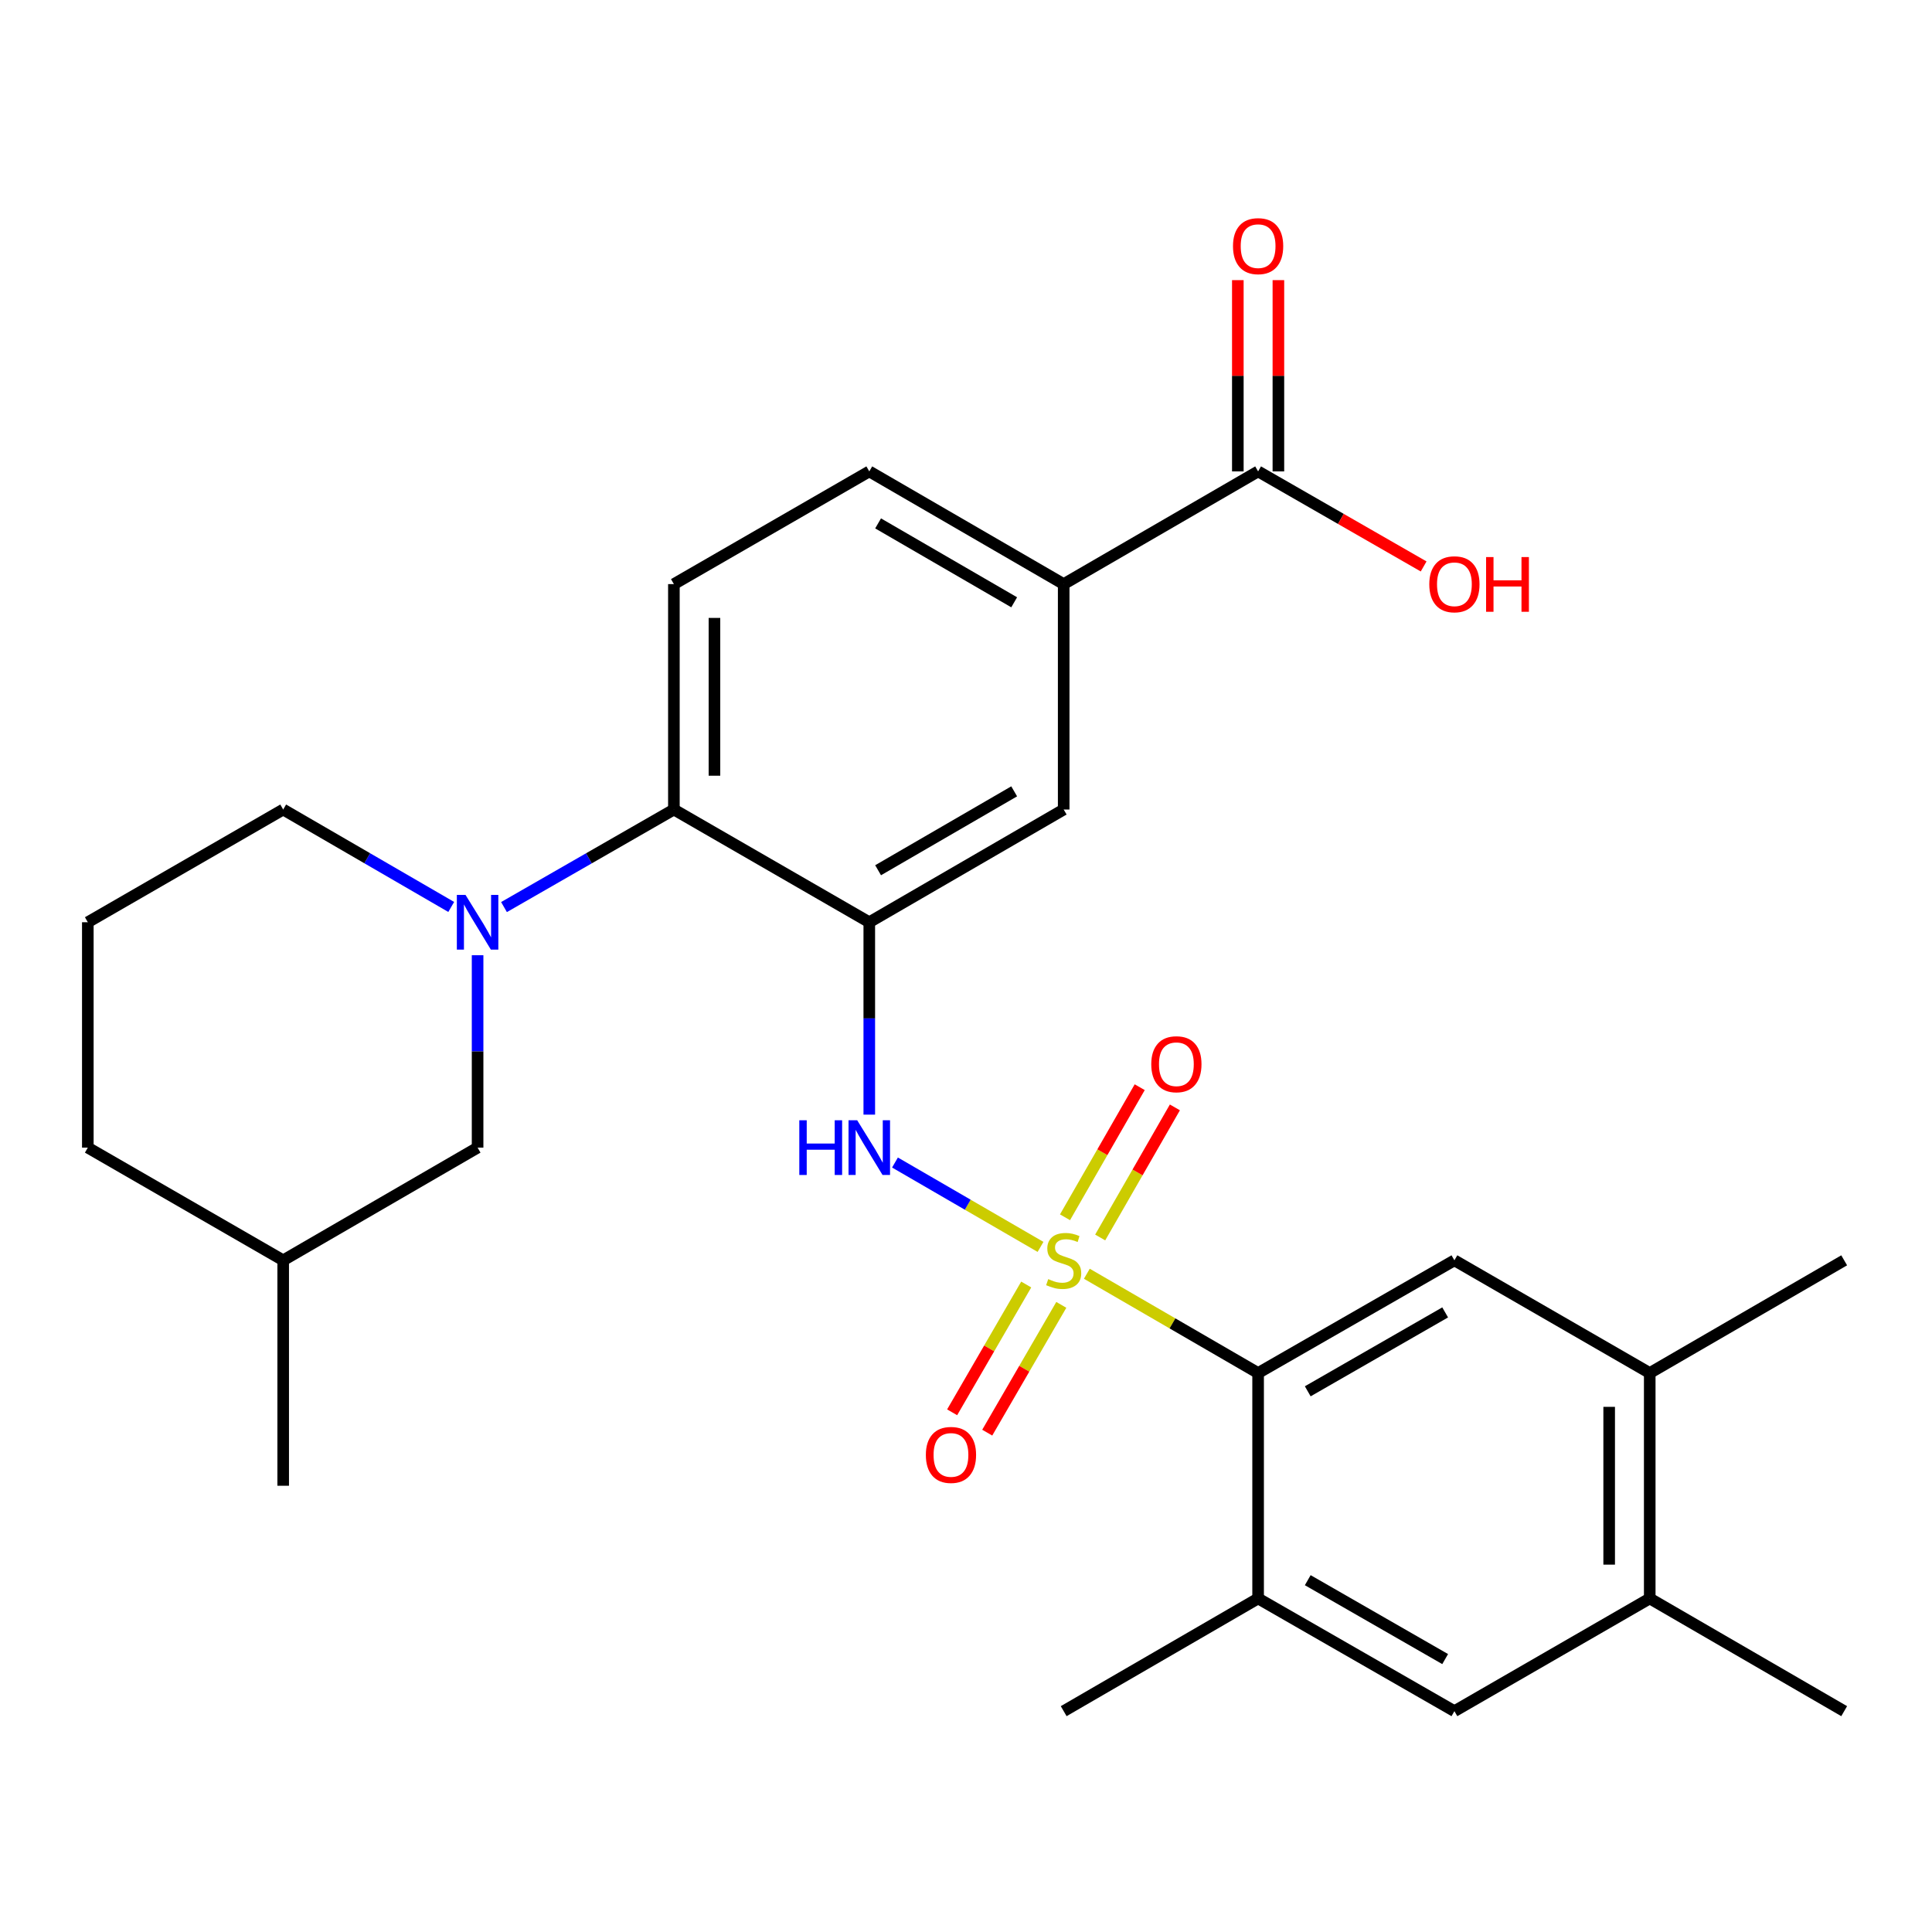 <?xml version='1.0' encoding='iso-8859-1'?>
<svg version='1.1' baseProfile='full'
              xmlns='http://www.w3.org/2000/svg'
                      xmlns:rdkit='http://www.rdkit.org/xml'
                      xmlns:xlink='http://www.w3.org/1999/xlink'
                  xml:space='preserve'
width='1000px' height='1000px' viewBox='0 0 1000 1000'>
<!-- END OF HEADER -->
<rect style='opacity:1.0;fill:#FFFFFF;stroke:none' width='1000' height='1000' x='0' y='0'> </rect>
<path class='bond-1' d='M 562.55,659.29 L 606.873,684.986' style='fill:none;fill-rule:evenodd;stroke:#CCCC00;stroke-width:6px;stroke-linecap:butt;stroke-linejoin:miter;stroke-opacity:1' />
<path class='bond-1' d='M 606.873,684.986 L 651.196,710.682' style='fill:none;fill-rule:evenodd;stroke:#000000;stroke-width:6px;stroke-linecap:butt;stroke-linejoin:miter;stroke-opacity:1' />
<path class='bond-2' d='M 538.574,645.391 L 500.908,623.556' style='fill:none;fill-rule:evenodd;stroke:#CCCC00;stroke-width:6px;stroke-linecap:butt;stroke-linejoin:miter;stroke-opacity:1' />
<path class='bond-2' d='M 500.908,623.556 L 463.241,601.721' style='fill:none;fill-rule:evenodd;stroke:#0000FF;stroke-width:6px;stroke-linecap:butt;stroke-linejoin:miter;stroke-opacity:1' />
<path class='bond-10' d='M 531.169,664.864 L 511.998,697.936' style='fill:none;fill-rule:evenodd;stroke:#CCCC00;stroke-width:6px;stroke-linecap:butt;stroke-linejoin:miter;stroke-opacity:1' />
<path class='bond-10' d='M 511.998,697.936 L 492.827,731.007' style='fill:none;fill-rule:evenodd;stroke:#FF0000;stroke-width:6px;stroke-linecap:butt;stroke-linejoin:miter;stroke-opacity:1' />
<path class='bond-10' d='M 549.332,675.393 L 530.162,708.465' style='fill:none;fill-rule:evenodd;stroke:#CCCC00;stroke-width:6px;stroke-linecap:butt;stroke-linejoin:miter;stroke-opacity:1' />
<path class='bond-10' d='M 530.162,708.465 L 510.991,741.536' style='fill:none;fill-rule:evenodd;stroke:#FF0000;stroke-width:6px;stroke-linecap:butt;stroke-linejoin:miter;stroke-opacity:1' />
<path class='bond-11' d='M 569.455,640.519 L 588.788,606.852' style='fill:none;fill-rule:evenodd;stroke:#CCCC00;stroke-width:6px;stroke-linecap:butt;stroke-linejoin:miter;stroke-opacity:1' />
<path class='bond-11' d='M 588.788,606.852 L 608.12,573.185' style='fill:none;fill-rule:evenodd;stroke:#FF0000;stroke-width:6px;stroke-linecap:butt;stroke-linejoin:miter;stroke-opacity:1' />
<path class='bond-11' d='M 551.249,630.064 L 570.581,596.398' style='fill:none;fill-rule:evenodd;stroke:#CCCC00;stroke-width:6px;stroke-linecap:butt;stroke-linejoin:miter;stroke-opacity:1' />
<path class='bond-11' d='M 570.581,596.398 L 589.914,562.731' style='fill:none;fill-rule:evenodd;stroke:#FF0000;stroke-width:6px;stroke-linecap:butt;stroke-linejoin:miter;stroke-opacity:1' />
<path class='bond-0' d='M 449.939,477.35 L 449.939,527.142' style='fill:none;fill-rule:evenodd;stroke:#000000;stroke-width:6px;stroke-linecap:butt;stroke-linejoin:miter;stroke-opacity:1' />
<path class='bond-0' d='M 449.939,527.142 L 449.939,576.934' style='fill:none;fill-rule:evenodd;stroke:#0000FF;stroke-width:6px;stroke-linecap:butt;stroke-linejoin:miter;stroke-opacity:1' />
<path class='bond-4' d='M 449.939,477.35 L 348.804,419.008' style='fill:none;fill-rule:evenodd;stroke:#000000;stroke-width:6px;stroke-linecap:butt;stroke-linejoin:miter;stroke-opacity:1' />
<path class='bond-7' d='M 449.939,477.35 L 550.562,419.008' style='fill:none;fill-rule:evenodd;stroke:#000000;stroke-width:6px;stroke-linecap:butt;stroke-linejoin:miter;stroke-opacity:1' />
<path class='bond-7' d='M 454.502,450.436 L 524.938,409.597' style='fill:none;fill-rule:evenodd;stroke:#000000;stroke-width:6px;stroke-linecap:butt;stroke-linejoin:miter;stroke-opacity:1' />
<path class='bond-5' d='M 651.196,710.682 L 752.799,652.34' style='fill:none;fill-rule:evenodd;stroke:#000000;stroke-width:6px;stroke-linecap:butt;stroke-linejoin:miter;stroke-opacity:1' />
<path class='bond-5' d='M 676.891,720.137 L 748.013,679.298' style='fill:none;fill-rule:evenodd;stroke:#000000;stroke-width:6px;stroke-linecap:butt;stroke-linejoin:miter;stroke-opacity:1' />
<path class='bond-6' d='M 651.196,710.682 L 651.196,827.354' style='fill:none;fill-rule:evenodd;stroke:#000000;stroke-width:6px;stroke-linecap:butt;stroke-linejoin:miter;stroke-opacity:1' />
<path class='bond-3' d='M 260.87,469.501 L 304.837,444.255' style='fill:none;fill-rule:evenodd;stroke:#0000FF;stroke-width:6px;stroke-linecap:butt;stroke-linejoin:miter;stroke-opacity:1' />
<path class='bond-3' d='M 304.837,444.255 L 348.804,419.008' style='fill:none;fill-rule:evenodd;stroke:#000000;stroke-width:6px;stroke-linecap:butt;stroke-linejoin:miter;stroke-opacity:1' />
<path class='bond-16' d='M 247.201,494.426 L 247.201,544.218' style='fill:none;fill-rule:evenodd;stroke:#0000FF;stroke-width:6px;stroke-linecap:butt;stroke-linejoin:miter;stroke-opacity:1' />
<path class='bond-16' d='M 247.201,544.218 L 247.201,594.01' style='fill:none;fill-rule:evenodd;stroke:#000000;stroke-width:6px;stroke-linecap:butt;stroke-linejoin:miter;stroke-opacity:1' />
<path class='bond-20' d='M 233.553,469.437 L 190.066,444.222' style='fill:none;fill-rule:evenodd;stroke:#0000FF;stroke-width:6px;stroke-linecap:butt;stroke-linejoin:miter;stroke-opacity:1' />
<path class='bond-20' d='M 190.066,444.222 L 146.579,419.008' style='fill:none;fill-rule:evenodd;stroke:#000000;stroke-width:6px;stroke-linecap:butt;stroke-linejoin:miter;stroke-opacity:1' />
<path class='bond-15' d='M 348.804,419.008 L 348.804,302.336' style='fill:none;fill-rule:evenodd;stroke:#000000;stroke-width:6px;stroke-linecap:butt;stroke-linejoin:miter;stroke-opacity:1' />
<path class='bond-15' d='M 369.798,401.507 L 369.798,319.837' style='fill:none;fill-rule:evenodd;stroke:#000000;stroke-width:6px;stroke-linecap:butt;stroke-linejoin:miter;stroke-opacity:1' />
<path class='bond-12' d='M 752.799,652.34 L 853.9,710.682' style='fill:none;fill-rule:evenodd;stroke:#000000;stroke-width:6px;stroke-linecap:butt;stroke-linejoin:miter;stroke-opacity:1' />
<path class='bond-13' d='M 651.196,827.354 L 752.799,885.695' style='fill:none;fill-rule:evenodd;stroke:#000000;stroke-width:6px;stroke-linecap:butt;stroke-linejoin:miter;stroke-opacity:1' />
<path class='bond-13' d='M 676.891,817.898 L 748.013,858.738' style='fill:none;fill-rule:evenodd;stroke:#000000;stroke-width:6px;stroke-linecap:butt;stroke-linejoin:miter;stroke-opacity:1' />
<path class='bond-22' d='M 651.196,827.354 L 550.562,885.695' style='fill:none;fill-rule:evenodd;stroke:#000000;stroke-width:6px;stroke-linecap:butt;stroke-linejoin:miter;stroke-opacity:1' />
<path class='bond-9' d='M 550.562,419.008 L 550.562,302.336' style='fill:none;fill-rule:evenodd;stroke:#000000;stroke-width:6px;stroke-linecap:butt;stroke-linejoin:miter;stroke-opacity:1' />
<path class='bond-8' d='M 651.196,243.995 L 550.562,302.336' style='fill:none;fill-rule:evenodd;stroke:#000000;stroke-width:6px;stroke-linecap:butt;stroke-linejoin:miter;stroke-opacity:1' />
<path class='bond-18' d='M 661.694,243.995 L 661.694,194.497' style='fill:none;fill-rule:evenodd;stroke:#000000;stroke-width:6px;stroke-linecap:butt;stroke-linejoin:miter;stroke-opacity:1' />
<path class='bond-18' d='M 661.694,194.497 L 661.694,144.999' style='fill:none;fill-rule:evenodd;stroke:#FF0000;stroke-width:6px;stroke-linecap:butt;stroke-linejoin:miter;stroke-opacity:1' />
<path class='bond-18' d='M 640.699,243.995 L 640.699,194.497' style='fill:none;fill-rule:evenodd;stroke:#000000;stroke-width:6px;stroke-linecap:butt;stroke-linejoin:miter;stroke-opacity:1' />
<path class='bond-18' d='M 640.699,194.497 L 640.699,144.999' style='fill:none;fill-rule:evenodd;stroke:#FF0000;stroke-width:6px;stroke-linecap:butt;stroke-linejoin:miter;stroke-opacity:1' />
<path class='bond-19' d='M 651.196,243.995 L 694.033,268.592' style='fill:none;fill-rule:evenodd;stroke:#000000;stroke-width:6px;stroke-linecap:butt;stroke-linejoin:miter;stroke-opacity:1' />
<path class='bond-19' d='M 694.033,268.592 L 736.87,293.19' style='fill:none;fill-rule:evenodd;stroke:#FF0000;stroke-width:6px;stroke-linecap:butt;stroke-linejoin:miter;stroke-opacity:1' />
<path class='bond-17' d='M 550.562,302.336 L 449.939,243.995' style='fill:none;fill-rule:evenodd;stroke:#000000;stroke-width:6px;stroke-linecap:butt;stroke-linejoin:miter;stroke-opacity:1' />
<path class='bond-17' d='M 524.938,311.748 L 454.502,270.908' style='fill:none;fill-rule:evenodd;stroke:#000000;stroke-width:6px;stroke-linecap:butt;stroke-linejoin:miter;stroke-opacity:1' />
<path class='bond-24' d='M 853.9,710.682 L 954.545,652.34' style='fill:none;fill-rule:evenodd;stroke:#000000;stroke-width:6px;stroke-linecap:butt;stroke-linejoin:miter;stroke-opacity:1' />
<path class='bond-28' d='M 853.9,710.682 L 853.9,827.354' style='fill:none;fill-rule:evenodd;stroke:#000000;stroke-width:6px;stroke-linecap:butt;stroke-linejoin:miter;stroke-opacity:1' />
<path class='bond-28' d='M 832.905,728.183 L 832.905,809.853' style='fill:none;fill-rule:evenodd;stroke:#000000;stroke-width:6px;stroke-linecap:butt;stroke-linejoin:miter;stroke-opacity:1' />
<path class='bond-14' d='M 752.799,885.695 L 853.9,827.354' style='fill:none;fill-rule:evenodd;stroke:#000000;stroke-width:6px;stroke-linecap:butt;stroke-linejoin:miter;stroke-opacity:1' />
<path class='bond-25' d='M 853.9,827.354 L 954.545,885.695' style='fill:none;fill-rule:evenodd;stroke:#000000;stroke-width:6px;stroke-linecap:butt;stroke-linejoin:miter;stroke-opacity:1' />
<path class='bond-29' d='M 348.804,302.336 L 449.939,243.995' style='fill:none;fill-rule:evenodd;stroke:#000000;stroke-width:6px;stroke-linecap:butt;stroke-linejoin:miter;stroke-opacity:1' />
<path class='bond-21' d='M 247.201,594.01 L 146.579,652.34' style='fill:none;fill-rule:evenodd;stroke:#000000;stroke-width:6px;stroke-linecap:butt;stroke-linejoin:miter;stroke-opacity:1' />
<path class='bond-23' d='M 146.579,419.008 L 45.455,477.35' style='fill:none;fill-rule:evenodd;stroke:#000000;stroke-width:6px;stroke-linecap:butt;stroke-linejoin:miter;stroke-opacity:1' />
<path class='bond-27' d='M 146.579,652.34 L 146.579,769.024' style='fill:none;fill-rule:evenodd;stroke:#000000;stroke-width:6px;stroke-linecap:butt;stroke-linejoin:miter;stroke-opacity:1' />
<path class='bond-30' d='M 146.579,652.34 L 45.455,594.01' style='fill:none;fill-rule:evenodd;stroke:#000000;stroke-width:6px;stroke-linecap:butt;stroke-linejoin:miter;stroke-opacity:1' />
<path class='bond-26' d='M 45.455,477.35 L 45.455,594.01' style='fill:none;fill-rule:evenodd;stroke:#000000;stroke-width:6px;stroke-linecap:butt;stroke-linejoin:miter;stroke-opacity:1' />
<path  class='atom-0' d='M 542.562 662.06
Q 542.882 662.18, 544.202 662.74
Q 545.522 663.3, 546.962 663.66
Q 548.442 663.98, 549.882 663.98
Q 552.562 663.98, 554.122 662.7
Q 555.682 661.38, 555.682 659.1
Q 555.682 657.54, 554.882 656.58
Q 554.122 655.62, 552.922 655.1
Q 551.722 654.58, 549.722 653.98
Q 547.202 653.22, 545.682 652.5
Q 544.202 651.78, 543.122 650.26
Q 542.082 648.74, 542.082 646.18
Q 542.082 642.62, 544.482 640.42
Q 546.922 638.22, 551.722 638.22
Q 555.002 638.22, 558.722 639.78
L 557.802 642.86
Q 554.402 641.46, 551.842 641.46
Q 549.082 641.46, 547.562 642.62
Q 546.042 643.74, 546.082 645.7
Q 546.082 647.22, 546.842 648.14
Q 547.642 649.06, 548.762 649.58
Q 549.922 650.1, 551.842 650.7
Q 554.402 651.5, 555.922 652.3
Q 557.442 653.1, 558.522 654.74
Q 559.642 656.34, 559.642 659.1
Q 559.642 663.02, 557.002 665.14
Q 554.402 667.22, 550.042 667.22
Q 547.522 667.22, 545.602 666.66
Q 543.722 666.14, 541.482 665.22
L 542.562 662.06
' fill='#CCCC00'/>
<path  class='atom-3' d='M 413.719 579.85
L 417.559 579.85
L 417.559 591.89
L 432.039 591.89
L 432.039 579.85
L 435.879 579.85
L 435.879 608.17
L 432.039 608.17
L 432.039 595.09
L 417.559 595.09
L 417.559 608.17
L 413.719 608.17
L 413.719 579.85
' fill='#0000FF'/>
<path  class='atom-3' d='M 443.679 579.85
L 452.959 594.85
Q 453.879 596.33, 455.359 599.01
Q 456.839 601.69, 456.919 601.85
L 456.919 579.85
L 460.679 579.85
L 460.679 608.17
L 456.799 608.17
L 446.839 591.77
Q 445.679 589.85, 444.439 587.65
Q 443.239 585.45, 442.879 584.77
L 442.879 608.17
L 439.199 608.17
L 439.199 579.85
L 443.679 579.85
' fill='#0000FF'/>
<path  class='atom-4' d='M 240.941 463.19
L 250.221 478.19
Q 251.141 479.67, 252.621 482.35
Q 254.101 485.03, 254.181 485.19
L 254.181 463.19
L 257.941 463.19
L 257.941 491.51
L 254.061 491.51
L 244.101 475.11
Q 242.941 473.19, 241.701 470.99
Q 240.501 468.79, 240.141 468.11
L 240.141 491.51
L 236.461 491.51
L 236.461 463.19
L 240.941 463.19
' fill='#0000FF'/>
<path  class='atom-11' d='M 479.22 753.066
Q 479.22 746.266, 482.58 742.466
Q 485.94 738.666, 492.22 738.666
Q 498.5 738.666, 501.86 742.466
Q 505.22 746.266, 505.22 753.066
Q 505.22 759.946, 501.82 763.866
Q 498.42 767.746, 492.22 767.746
Q 485.98 767.746, 482.58 763.866
Q 479.22 759.986, 479.22 753.066
M 492.22 764.546
Q 496.54 764.546, 498.86 761.666
Q 501.22 758.746, 501.22 753.066
Q 501.22 747.506, 498.86 744.706
Q 496.54 741.866, 492.22 741.866
Q 487.9 741.866, 485.54 744.666
Q 483.22 747.466, 483.22 753.066
Q 483.22 758.786, 485.54 761.666
Q 487.9 764.546, 492.22 764.546
' fill='#FF0000'/>
<path  class='atom-12' d='M 595.892 550.841
Q 595.892 544.041, 599.252 540.241
Q 602.612 536.441, 608.892 536.441
Q 615.172 536.441, 618.532 540.241
Q 621.892 544.041, 621.892 550.841
Q 621.892 557.721, 618.492 561.641
Q 615.092 565.521, 608.892 565.521
Q 602.652 565.521, 599.252 561.641
Q 595.892 557.761, 595.892 550.841
M 608.892 562.321
Q 613.212 562.321, 615.532 559.441
Q 617.892 556.521, 617.892 550.841
Q 617.892 545.281, 615.532 542.481
Q 613.212 539.641, 608.892 539.641
Q 604.572 539.641, 602.212 542.441
Q 599.892 545.241, 599.892 550.841
Q 599.892 556.561, 602.212 559.441
Q 604.572 562.321, 608.892 562.321
' fill='#FF0000'/>
<path  class='atom-19' d='M 638.196 127.403
Q 638.196 120.603, 641.556 116.803
Q 644.916 113.003, 651.196 113.003
Q 657.476 113.003, 660.836 116.803
Q 664.196 120.603, 664.196 127.403
Q 664.196 134.283, 660.796 138.203
Q 657.396 142.083, 651.196 142.083
Q 644.956 142.083, 641.556 138.203
Q 638.196 134.323, 638.196 127.403
M 651.196 138.883
Q 655.516 138.883, 657.836 136.003
Q 660.196 133.083, 660.196 127.403
Q 660.196 121.843, 657.836 119.043
Q 655.516 116.203, 651.196 116.203
Q 646.876 116.203, 644.516 119.003
Q 642.196 121.803, 642.196 127.403
Q 642.196 133.123, 644.516 136.003
Q 646.876 138.883, 651.196 138.883
' fill='#FF0000'/>
<path  class='atom-20' d='M 739.799 302.416
Q 739.799 295.616, 743.159 291.816
Q 746.519 288.016, 752.799 288.016
Q 759.079 288.016, 762.439 291.816
Q 765.799 295.616, 765.799 302.416
Q 765.799 309.296, 762.399 313.216
Q 758.999 317.096, 752.799 317.096
Q 746.559 317.096, 743.159 313.216
Q 739.799 309.336, 739.799 302.416
M 752.799 313.896
Q 757.119 313.896, 759.439 311.016
Q 761.799 308.096, 761.799 302.416
Q 761.799 296.856, 759.439 294.056
Q 757.119 291.216, 752.799 291.216
Q 748.479 291.216, 746.119 294.016
Q 743.799 296.816, 743.799 302.416
Q 743.799 308.136, 746.119 311.016
Q 748.479 313.896, 752.799 313.896
' fill='#FF0000'/>
<path  class='atom-20' d='M 769.199 288.336
L 773.039 288.336
L 773.039 300.376
L 787.519 300.376
L 787.519 288.336
L 791.359 288.336
L 791.359 316.656
L 787.519 316.656
L 787.519 303.576
L 773.039 303.576
L 773.039 316.656
L 769.199 316.656
L 769.199 288.336
' fill='#FF0000'/>
</svg>
